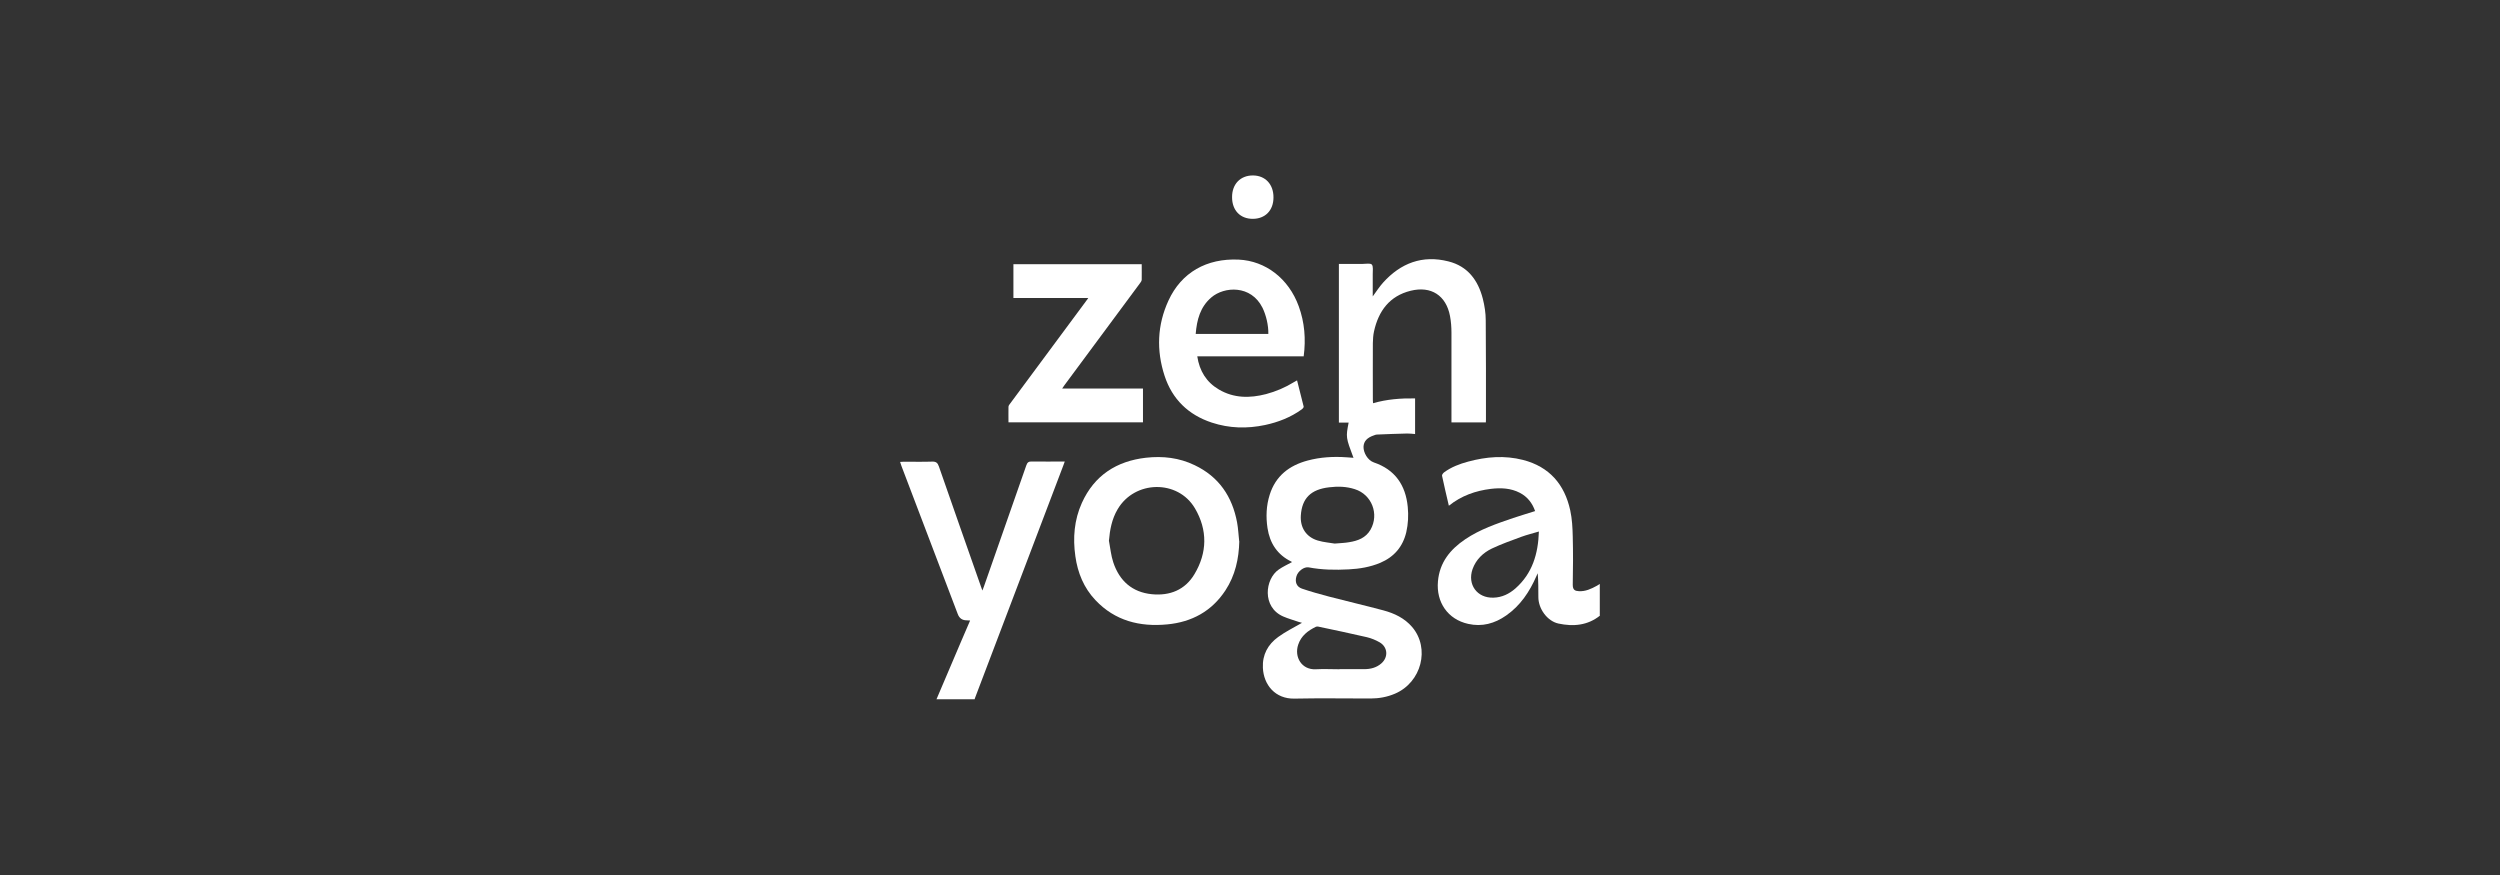 <?xml version="1.0" encoding="UTF-8"?> <svg xmlns="http://www.w3.org/2000/svg" width="200" height="70" viewBox="0 0 200 70" fill="none"><rect x="0" y="0" width="200" height="70" fill="#333333" stroke="none"/><g clip-path="url(#clip0_2056_2196)"><path d="M128 49.248C127.002 50.044 125.862 50.136 124.679 49.885C123.782 49.692 123.069 48.702 123.069 47.772C123.069 47.143 123.069 46.514 123.019 45.86C122.985 45.935 122.944 46.011 122.91 46.094C122.365 47.344 121.627 48.451 120.495 49.239C119.572 49.885 118.566 50.162 117.451 49.91C115.832 49.549 114.885 48.191 115.036 46.505C115.17 44.987 116.017 43.956 117.216 43.143C118.398 42.346 119.732 41.893 121.057 41.44C121.627 41.248 122.206 41.08 122.809 40.887C122.583 40.241 122.197 39.746 121.593 39.428C120.855 39.042 120.067 39.017 119.271 39.109C118.046 39.26 116.914 39.654 115.908 40.459C115.715 39.637 115.53 38.849 115.363 38.061C115.346 37.985 115.447 37.851 115.522 37.792C116.101 37.365 116.763 37.113 117.451 36.929C118.902 36.535 120.377 36.417 121.845 36.795C123.95 37.34 125.166 38.748 125.619 40.828C125.77 41.516 125.803 42.229 125.82 42.933C125.853 44.216 125.845 45.499 125.82 46.782C125.82 47.201 126.004 47.277 126.306 47.294C126.835 47.327 127.296 47.109 127.74 46.866C127.824 46.824 127.9 46.765 127.983 46.715V49.239L128 49.248ZM123.111 42.522C122.608 42.673 122.155 42.782 121.719 42.941C120.923 43.235 120.118 43.52 119.354 43.881C118.642 44.224 118.08 44.761 117.803 45.533C117.375 46.765 118.172 47.855 119.472 47.813C120.151 47.797 120.738 47.512 121.233 47.076C122.591 45.876 123.053 44.308 123.111 42.522Z" fill="white"></path><path d="M74.909 55.965C75.547 54.464 76.192 52.962 76.83 51.453C77.081 50.858 77.341 50.262 77.609 49.642C77.492 49.642 77.408 49.625 77.324 49.625C76.978 49.625 76.743 49.457 76.62 49.122C75.119 45.172 73.618 41.231 72.117 37.281C72.083 37.18 72.05 37.088 72.008 36.954C72.117 36.954 72.209 36.937 72.301 36.937C73.056 36.937 73.811 36.954 74.574 36.929C74.892 36.92 75.01 37.029 75.111 37.315C76.226 40.526 77.358 43.738 78.482 46.941C78.507 47.025 78.54 47.101 78.591 47.243C78.649 47.101 78.683 47.008 78.716 46.916C79.849 43.688 80.981 40.459 82.104 37.231C82.188 36.987 82.297 36.912 82.549 36.92C83.412 36.937 84.268 36.92 85.182 36.92C85.132 37.055 85.098 37.164 85.056 37.264C82.708 43.453 80.352 49.642 78.004 55.83C77.987 55.864 77.978 55.906 77.97 55.939H74.926L74.909 55.965Z" fill="white"></path><path d="M108.276 36.618C107.664 34.992 107.664 34.975 107.891 33.809H107.111V21.113C107.748 21.113 108.377 21.113 109.006 21.113C109.266 21.113 109.627 21.038 109.744 21.163C109.878 21.314 109.811 21.666 109.819 21.927C109.819 22.505 109.819 23.084 109.819 23.713C110.113 23.31 110.356 22.933 110.65 22.606C112.058 21.046 113.794 20.384 115.874 20.912C117.417 21.297 118.247 22.421 118.625 23.897C118.767 24.459 118.859 25.046 118.859 25.625C118.884 28.274 118.876 30.924 118.876 33.583C118.876 33.65 118.876 33.709 118.868 33.792H116.117C116.117 33.683 116.117 33.574 116.117 33.457C116.117 31.176 116.117 28.904 116.117 26.622C116.117 26.178 116.084 25.717 116 25.281C115.689 23.637 114.49 22.857 112.855 23.26C111.161 23.679 110.281 24.878 109.92 26.514C109.853 26.815 109.836 27.142 109.828 27.453C109.819 28.971 109.828 30.497 109.828 32.023C109.828 32.09 109.836 32.157 109.845 32.258C110.943 31.939 112.05 31.855 113.207 31.872V34.723C113.006 34.706 112.796 34.681 112.578 34.681C111.765 34.698 110.96 34.732 110.146 34.765C110.071 34.765 109.996 34.799 109.928 34.824C109.367 35.008 109.098 35.302 109.081 35.746C109.073 36.199 109.4 36.82 109.912 36.996C111.597 37.566 112.453 38.807 112.62 40.551C112.687 41.231 112.654 41.91 112.503 42.572C112.226 43.746 111.522 44.56 110.415 45.029C109.61 45.365 108.763 45.507 107.899 45.549C106.826 45.608 105.752 45.591 104.696 45.39C104.327 45.323 103.832 45.692 103.715 46.103C103.58 46.547 103.715 46.941 104.159 47.092C104.872 47.335 105.601 47.537 106.331 47.73C107.773 48.107 109.224 48.442 110.666 48.828C111.547 49.063 112.36 49.449 112.972 50.161C114.423 51.864 113.719 54.589 111.597 55.495C110.968 55.763 110.314 55.88 109.643 55.88C107.614 55.88 105.585 55.847 103.555 55.889C102.021 55.922 101.09 54.79 101.031 53.423C100.981 52.375 101.434 51.553 102.255 50.958C102.851 50.522 103.53 50.195 104.159 49.826C104.109 49.809 104 49.784 103.891 49.751C103.48 49.608 103.052 49.491 102.65 49.315C100.947 48.568 101.19 46.321 102.306 45.558C102.633 45.331 103.002 45.163 103.354 44.971C103.354 44.971 103.337 44.937 103.312 44.929C102.188 44.384 101.585 43.461 101.4 42.245C101.266 41.348 101.299 40.451 101.576 39.579C102.046 38.078 103.136 37.239 104.603 36.845C105.627 36.568 106.675 36.509 107.74 36.585C107.924 36.593 108.117 36.61 108.318 36.627L108.276 36.618ZM106.775 43.486C107.262 43.444 107.597 43.436 107.924 43.377C108.62 43.268 109.266 43.033 109.643 42.371C110.348 41.13 109.744 39.562 108.385 39.134C107.715 38.916 107.027 38.899 106.339 38.983C104.863 39.151 104.159 39.864 104.067 41.231C104 42.203 104.494 42.966 105.425 43.243C105.903 43.386 106.415 43.419 106.775 43.486ZM107.161 53.532C107.824 53.532 108.478 53.532 109.14 53.532C109.643 53.532 110.113 53.415 110.499 53.08C111.086 52.577 111.027 51.755 110.356 51.377C110.046 51.201 109.702 51.059 109.35 50.975C108.058 50.673 106.759 50.405 105.459 50.128C105.4 50.111 105.325 50.12 105.266 50.145C104.629 50.455 104.092 50.866 103.857 51.57C103.522 52.56 104.134 53.6 105.266 53.541C105.895 53.507 106.532 53.541 107.161 53.541V53.532Z" fill="white"></path><path d="M99.144 43.294C99.111 44.702 98.817 46.036 98.037 47.227C96.939 48.904 95.337 49.767 93.375 49.952C91.186 50.162 89.199 49.667 87.639 48.015C86.708 47.034 86.213 45.826 86.029 44.501C85.819 43.034 85.937 41.591 86.549 40.233C87.547 38.027 89.325 36.887 91.681 36.618C93.031 36.468 94.339 36.618 95.572 37.214C97.509 38.136 98.582 39.721 98.968 41.801C99.061 42.296 99.077 42.807 99.136 43.31L99.144 43.294ZM88.721 43.294C88.83 43.864 88.88 44.451 89.065 44.996C89.559 46.472 90.574 47.377 92.142 47.537C93.576 47.679 94.8 47.201 95.555 45.935C96.587 44.216 96.612 42.396 95.597 40.669C94.23 38.346 90.775 38.413 89.408 40.744C88.947 41.524 88.788 42.38 88.712 43.285L88.721 43.294Z" fill="white"></path><path d="M104.302 28.509H95.782C95.958 29.675 96.511 30.572 97.509 31.159C98.708 31.864 99.983 31.864 101.283 31.528C102.071 31.319 102.817 31 103.513 30.572C103.589 30.53 103.656 30.488 103.765 30.43C103.949 31.142 104.126 31.83 104.293 32.526C104.31 32.585 104.209 32.702 104.134 32.753C103.253 33.39 102.255 33.776 101.199 34.002C99.765 34.304 98.348 34.27 96.947 33.809C95.069 33.189 93.778 31.939 93.165 30.061C92.503 28.031 92.578 26.002 93.476 24.048C94.507 21.801 96.528 20.652 99.094 20.769C101.249 20.87 103.094 22.287 103.899 24.501C104.369 25.792 104.478 27.126 104.293 28.518L104.302 28.509ZM101.467 26.715C101.484 26.036 101.291 25.214 100.998 24.618C100.075 22.773 97.937 22.916 96.914 23.788C96.016 24.551 95.748 25.583 95.656 26.715H101.467Z" fill="white"></path><path d="M87.052 23.838H81.073V21.138H91.337C91.337 21.566 91.345 21.968 91.337 22.379C91.337 22.488 91.236 22.606 91.169 22.698C89.165 25.407 87.161 28.107 85.156 30.816C85.098 30.891 85.047 30.966 84.972 31.084H91.438V33.784H80.678C80.678 33.356 80.67 32.946 80.678 32.543C80.678 32.442 80.771 32.342 80.838 32.249C82.834 29.549 84.838 26.857 86.834 24.157C86.892 24.073 86.951 23.989 87.06 23.847L87.052 23.838Z" fill="white"></path><path d="M101.878 15.796C101.878 16.836 101.215 17.507 100.218 17.507C99.22 17.507 98.566 16.828 98.566 15.78C98.557 14.732 99.228 14.036 100.226 14.036C101.224 14.036 101.886 14.748 101.878 15.796Z" fill="white"></path></g><defs><clipPath id="clip0_2056_2196"><rect width="56" height="41.929" fill="white" transform="translate(71.999 14.036)"></rect></clipPath></defs></svg> 